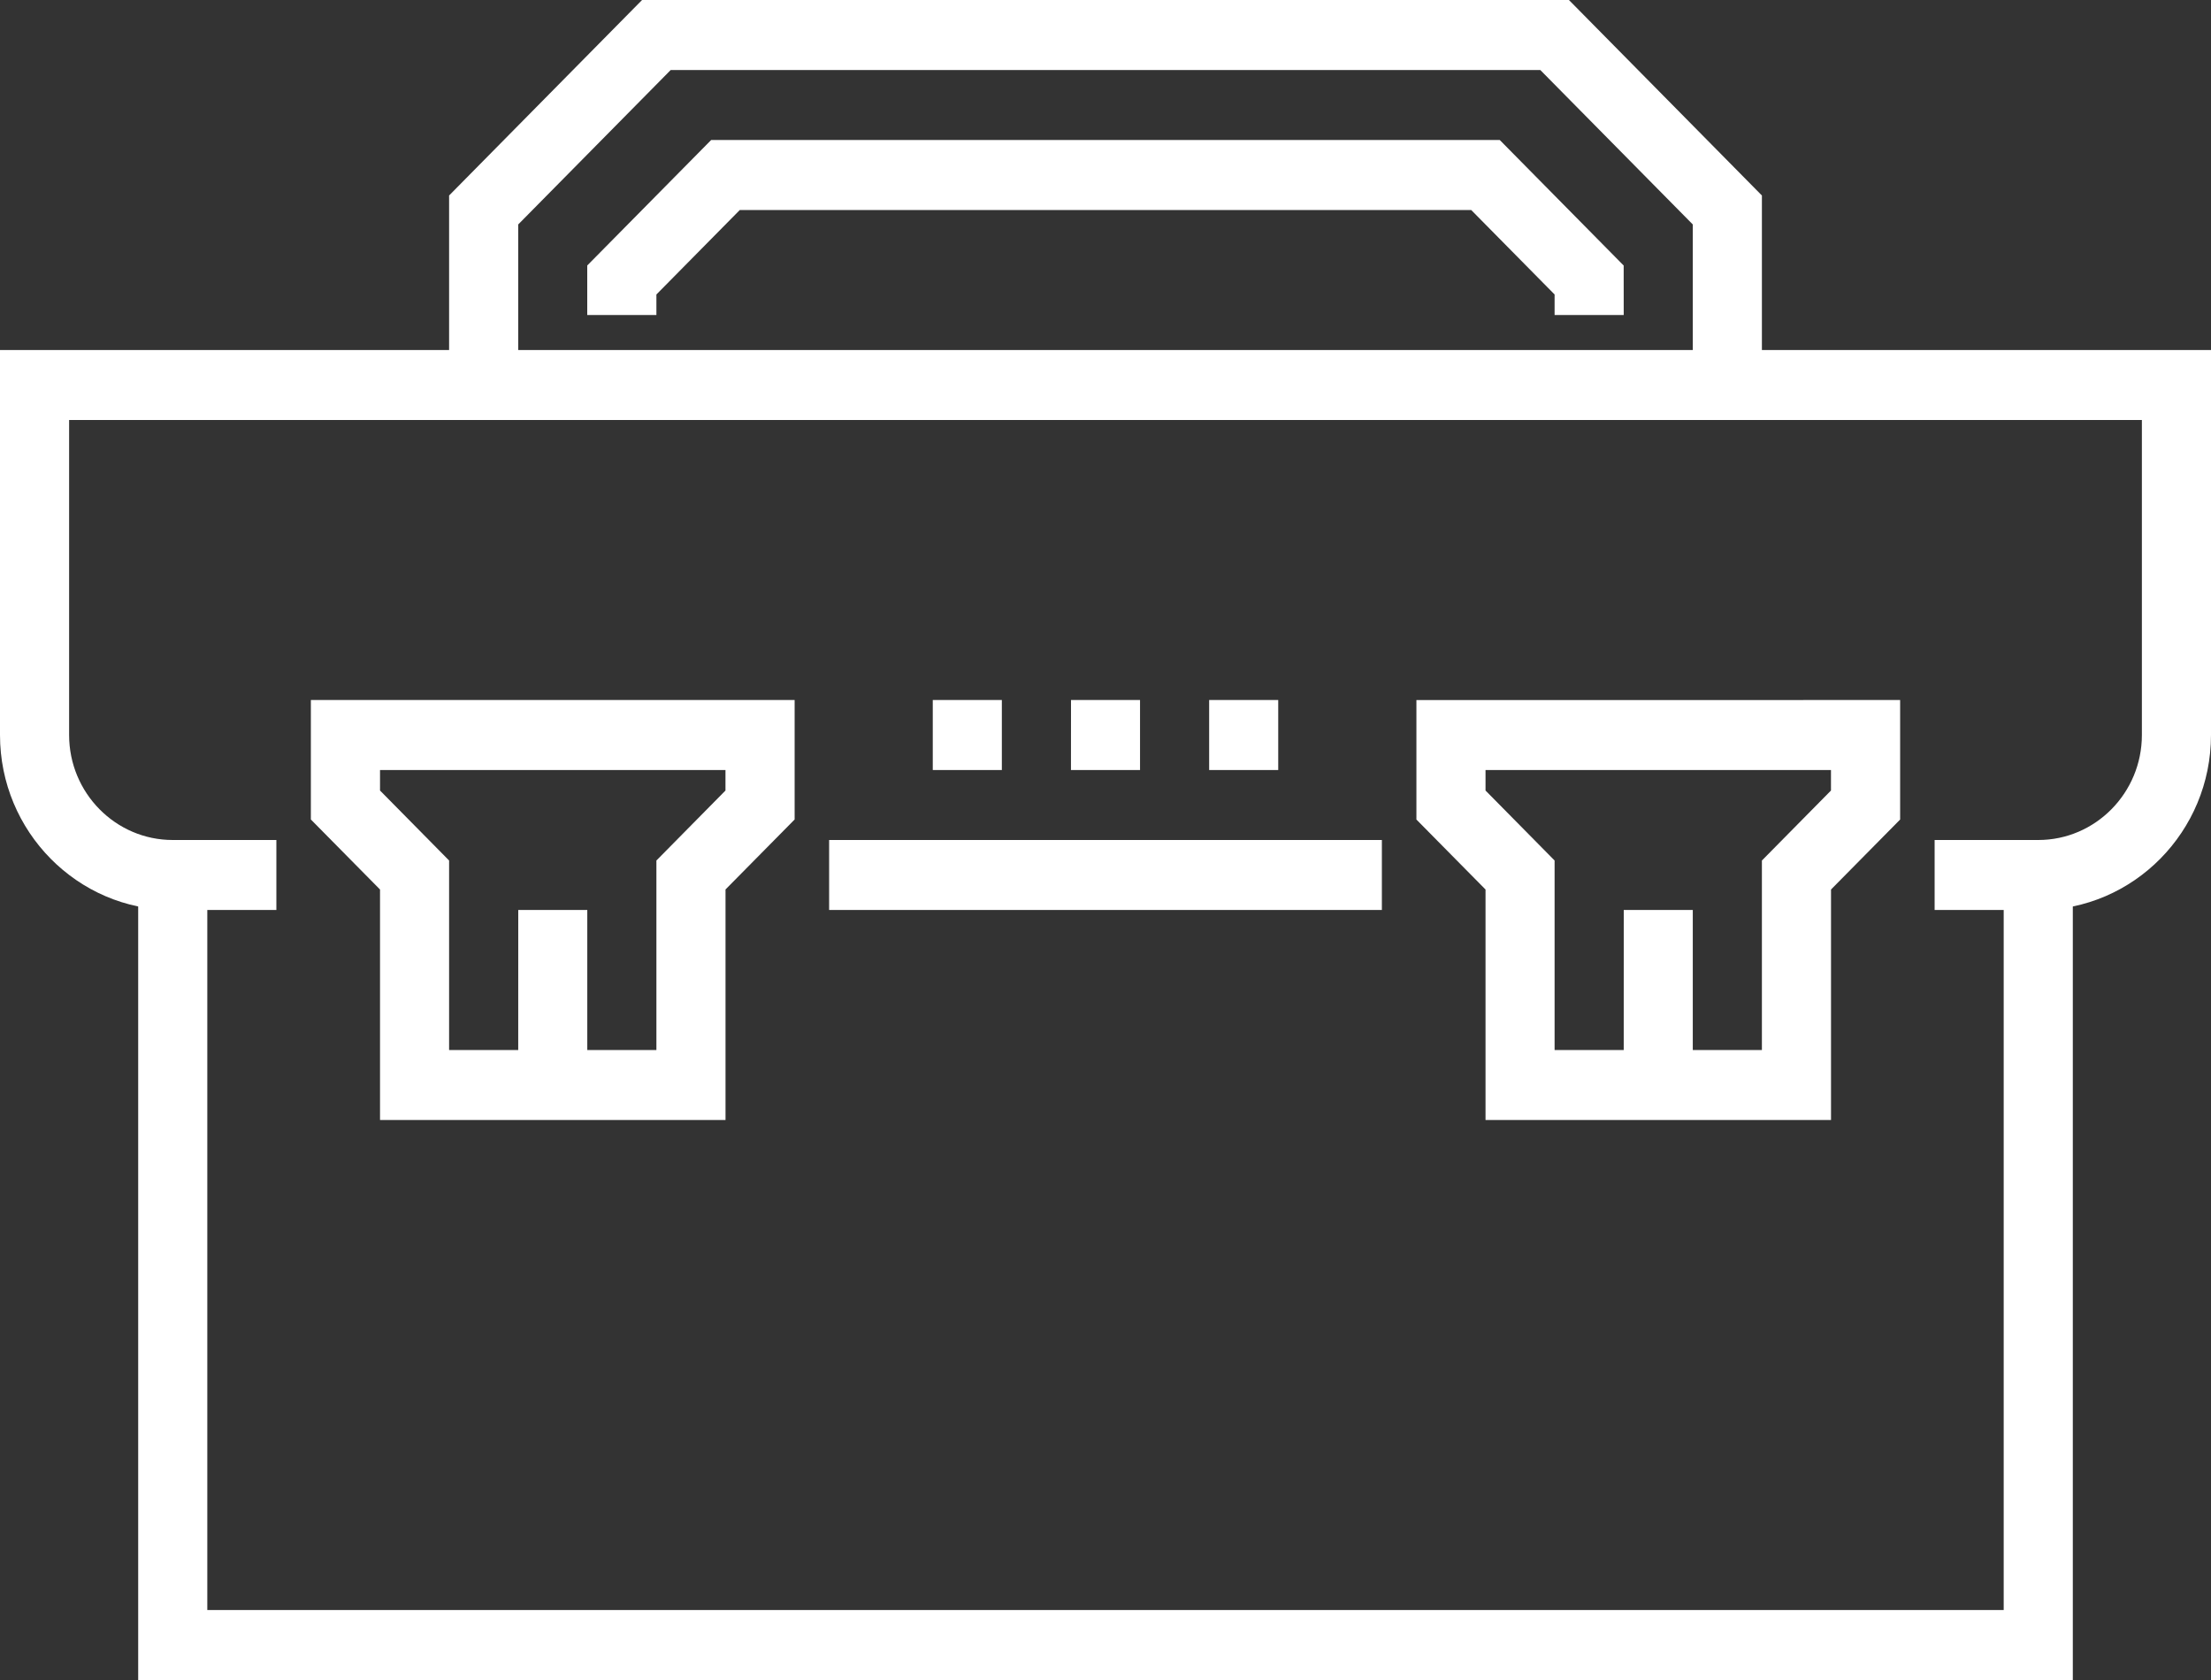 <svg xmlns="http://www.w3.org/2000/svg" width="50" height="38" viewBox="0 0 50 38">
    <rect x="0" y="0" width="50" height="38" fill="#333333" stroke="none"/>
    <g fill="#FFF" fill-rule="evenodd">
        <path d="M14.52 0l-4.364 4.422v4.287h1.563V5.077l3.448-3.493h19.666l3.448 3.493V8.71h1.563V4.422L35.48 0z"/>
        <path d="M36.719 7.125h-1.563v-.464L33.27 4.75H16.73l-1.886 1.911v.464H13.28v-1.12l2.802-2.838h17.834l2.802 2.839zM45.312 19.791v16.626H4.688V19.791H3.125V38h43.75V19.79z"/>
        <path d="M46.094 20.583H43.75V19h2.344c1.292 0 2.343-1.066 2.343-2.375V9.5H1.563v7.125c0 1.31 1.051 2.375 2.343 2.375H6.25v1.583H3.906C1.752 20.583 0 18.808 0 16.625V7.917h50v8.708c0 2.183-1.752 3.958-3.906 3.958z"/>
        <path d="M18.75 20.583h12.5V19h-12.5zM10.156 23.75h4.688v-4.286l1.562-1.583v-.464H8.594v.464l1.562 1.583v4.286zm6.25 1.583H8.594V20.12L7.03 18.536v-2.703H17.97v2.703l-1.563 1.583v5.214z"/>
        <path d="M11.719 24.542h1.562v-3.959H11.72zM35.156 23.75h4.688v-4.286l1.562-1.583v-.464h-7.812v.464l1.562 1.583v4.286zm6.25 1.583h-7.812V20.12l-1.563-1.583v-2.703H42.97v2.703l-1.563 1.583v5.214z"/>
        <path d="M36.719 24.542h1.562v-3.959H36.72zM21.094 17.417h1.562v-1.584h-1.562zM24.219 17.417h1.562v-1.584H24.22zM27.344 17.417h1.562v-1.584h-1.562z"/>
    </g>
</svg>
